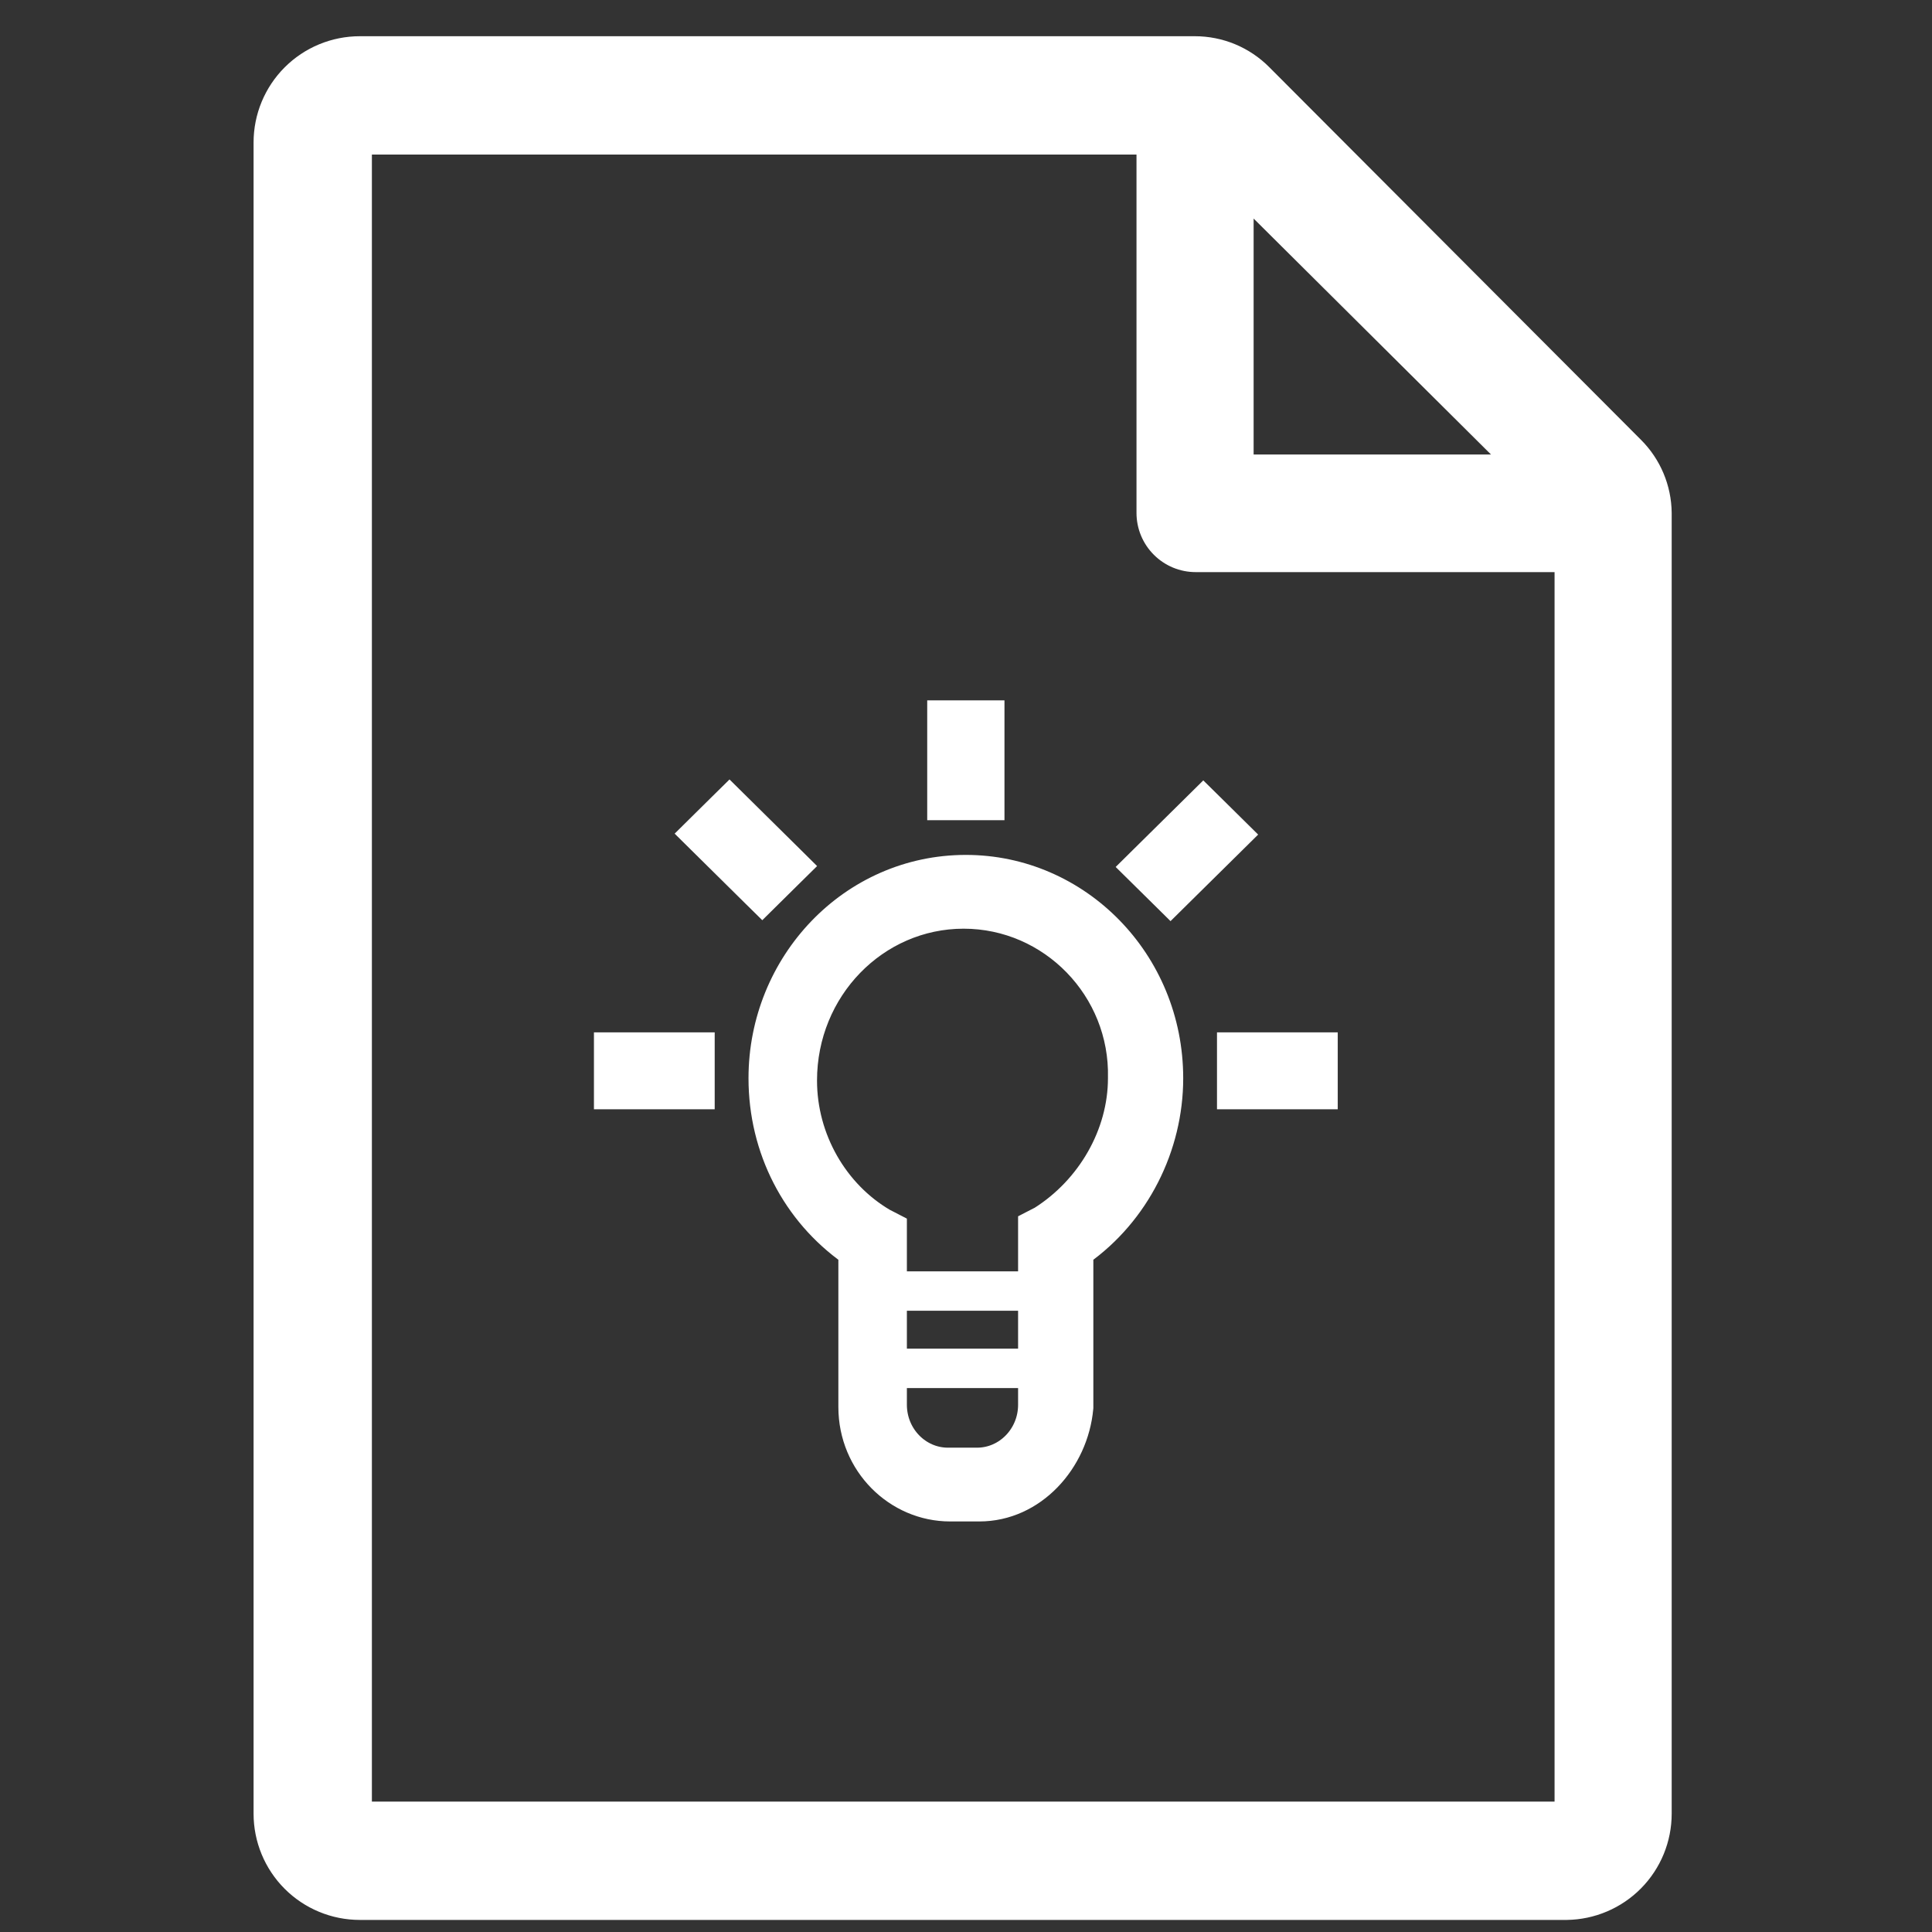 <svg width="80" height="80" viewBox="0 0 80 80" fill="none" xmlns="http://www.w3.org/2000/svg">
<rect x="0" y="0" width="80" height="80" fill="#333333" stroke="none"/>
<path d="M49.481 1.75H49.48H14.899C13.798 1.75 12.743 2.187 11.965 2.965C11.187 3.743 10.75 4.798 10.75 5.899V75.101C10.75 76.202 11.187 77.257 11.965 78.035C12.743 78.813 13.798 79.25 14.899 79.25L64.871 79.25L64.874 79.25C65.965 79.236 67.007 78.793 67.774 78.017C68.541 77.24 68.971 76.193 68.971 75.101L68.971 21.24L68.971 21.238C68.96 20.17 68.532 19.148 67.777 18.393L52.377 2.954C51.997 2.573 51.546 2.27 51.049 2.063C50.552 1.857 50.019 1.75 49.481 1.75ZM51.66 19.07V8.449L62.345 19.07H51.66ZM15.149 74.851V6.149H47.31V21.24C47.31 21.824 47.542 22.383 47.955 22.795C48.367 23.208 48.926 23.44 49.51 23.44H64.621V74.851H15.149Z" fill="white" stroke="white" stroke-width="0.5"/>
<path d="M25.594 43.248H25.094V43.748V44.933V45.433H25.594H28.594H29.094V44.933V43.748V43.248H28.594H25.594ZM29.007 34.163L28.647 34.519L29.007 34.875L31.212 37.054L31.564 37.401L31.915 37.054L32.763 36.216L33.123 35.861L32.764 35.505L30.558 33.325L30.207 32.978L29.855 33.325L29.007 34.163ZM39.394 29.5H38.894V30V32.963V33.463H39.394H40.593H41.093V32.963V30V29.5H40.593H39.394ZM47.269 35.543L46.909 35.899L47.269 36.254L48.118 37.092L48.469 37.439L48.82 37.092L51.026 34.914L51.386 34.558L51.026 34.202L50.178 33.364L49.826 33.017L49.475 33.364L47.269 35.543ZM51.393 43.248H50.893V43.748V44.933V45.433H51.393H54.393H54.893V44.933V43.748V43.248H54.393H51.393Z" fill="white" stroke="white"/>
<path d="M44.771 58.307L44.773 58.284V58.261V51.909C47.108 50.258 48.494 47.498 48.494 44.646C48.494 39.778 44.653 35.9 39.994 35.9C35.235 35.9 31.494 39.882 31.494 44.646C31.494 47.594 32.882 50.265 35.215 51.909V58.261C35.215 60.64 37.107 62.5 39.343 62.5H40.552C42.817 62.5 44.566 60.521 44.771 58.307ZM37.052 51.07V50.765L36.781 50.625L36.607 50.536C34.629 49.378 33.331 47.15 33.331 44.742C33.331 40.977 36.284 37.955 39.901 37.955C43.524 37.955 46.464 40.981 46.378 44.634L46.378 44.634V44.646C46.378 46.95 45.087 49.185 43.095 50.444L42.928 50.529L42.657 50.669V50.974V58.165C42.657 59.437 41.657 60.445 40.459 60.445H39.25C38.052 60.445 37.052 59.437 37.052 58.165V51.07Z" fill="white" stroke="white"/>
<path d="M36.648 52.744H36.548V52.844V54.075V54.175H36.648H43.298H43.398V54.075V52.844V52.744H43.298H36.648ZM36.648 55.945H36.548V56.045V57.277V57.377H36.648H43.138H43.237V57.277V56.045V55.945H43.138H36.648Z" fill="white" stroke="white" stroke-width="0.2"/>
</svg>
